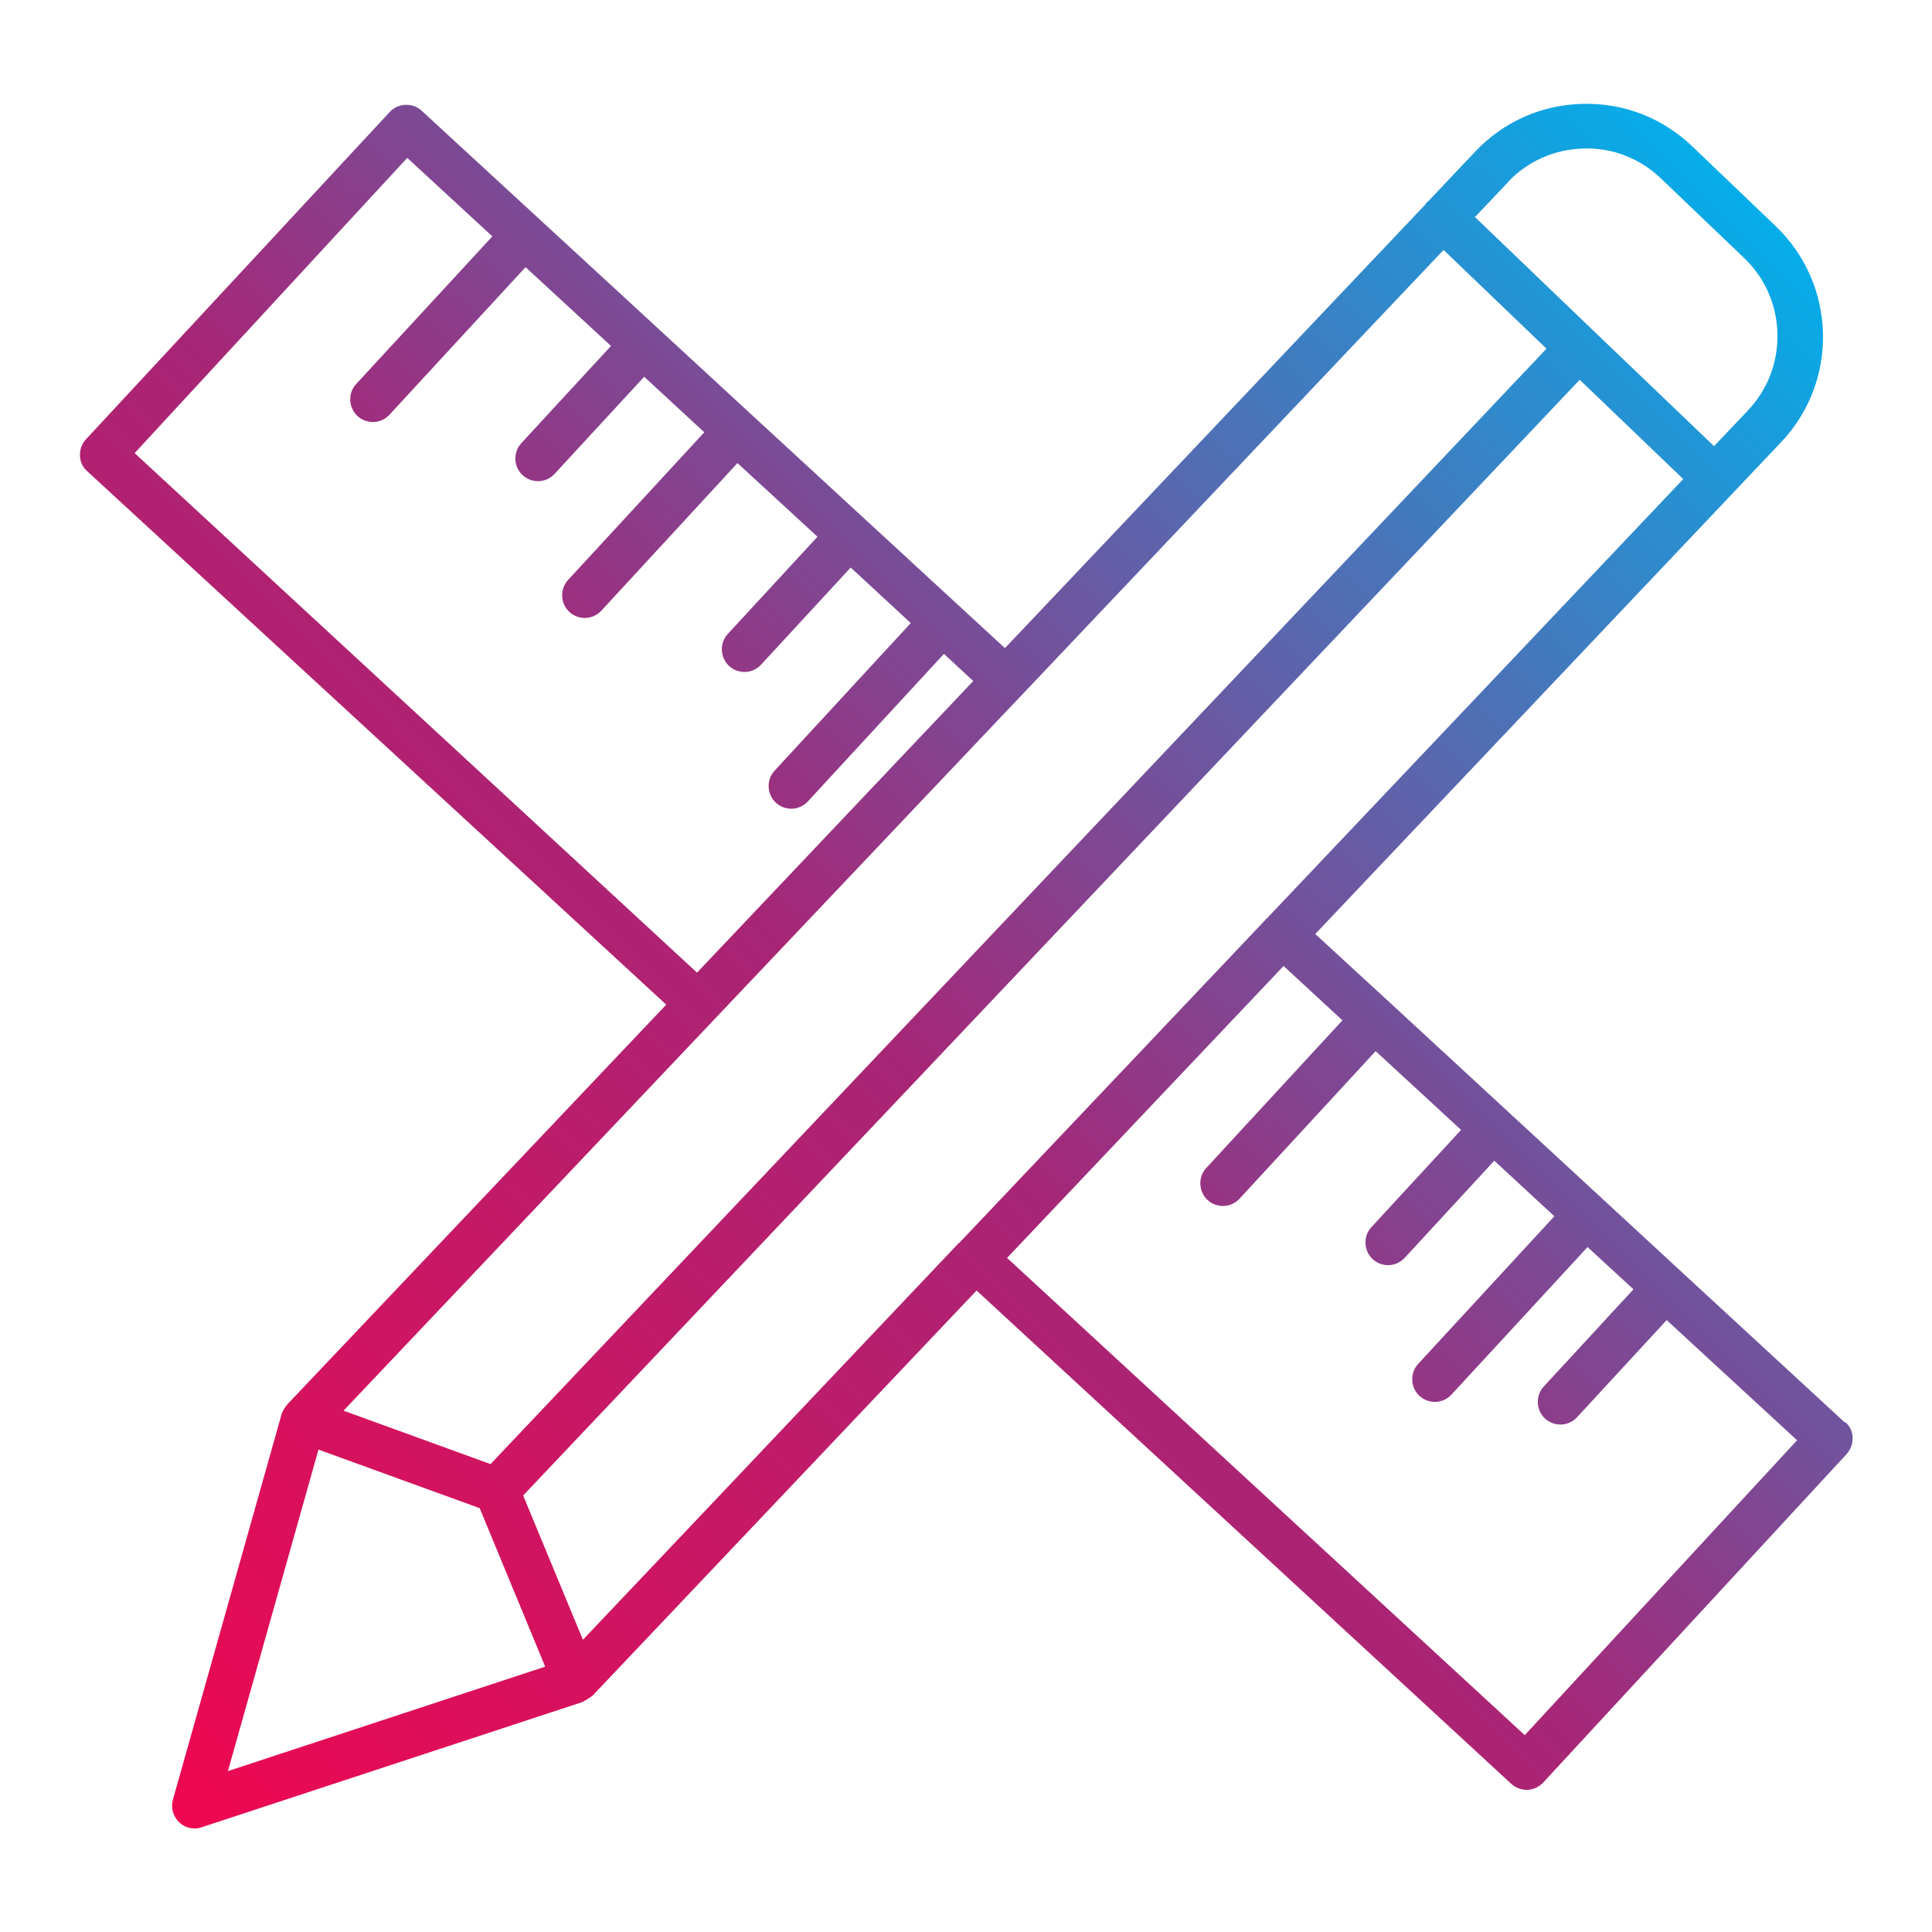 <svg width="128" height="128" viewBox="0 0 128 128" fill="none" xmlns="http://www.w3.org/2000/svg">
<path d="M122.22 94.24L111.4 84.26C111.4 84.26 111.4 84.26 111.4 84.24C111.4 84.24 111.4 84.24 111.38 84.24L106.16 79.42L92.12 66.46L87.14 61.88L117.96 29.34C121.84 25.3 121.7 18.86 117.64 14.98L112.12 9.7C110.16 7.82 107.6 6.82 104.88 6.88C102.16 6.94 99.64 8.04 97.76 10.02L94.62 13.34C94.62 13.34 94.54 13.38 94.52 13.42C94.48 13.46 94.48 13.5 94.44 13.54L66.58 42.94L49.8 27.48L43.62 21.78L35.78 14.56C35.78 14.56 35.78 14.56 35.78 14.54C35.78 14.52 35.78 14.54 35.76 14.54L27.94 7.34C27.34 6.78 26.38 6.82 25.82 7.42L5.7 29.1C5.42 29.4 5.28 29.78 5.3 30.18C5.3 30.58 5.48 30.96 5.78 31.22L44.14 66.56L19.02 93.06C19.02 93.06 19.02 93.08 19 93.1C18.86 93.26 18.74 93.46 18.66 93.68L11.46 119.22C11.3 119.76 11.46 120.32 11.86 120.72C12.14 121 12.52 121.14 12.9 121.14C13.06 121.14 13.22 121.12 13.36 121.06L38.6 112.76C38.6 112.76 38.64 112.74 38.66 112.72C38.74 112.68 38.82 112.64 38.9 112.58C39 112.52 39.1 112.46 39.18 112.4C39.18 112.4 39.22 112.38 39.24 112.36L64.7 85.5L100.12 118.18C100.4 118.44 100.78 118.58 101.14 118.58C101.54 118.58 101.94 118.42 102.24 118.1L122.34 96.34C122.6 96.04 122.76 95.66 122.74 95.26C122.74 94.86 122.56 94.48 122.26 94.22L122.22 94.24ZM63.52 82.36C63.52 82.36 63.5 82.36 63.48 82.38C63.48 82.38 63.48 82.4 63.46 82.42L38.62 108.64L34.66 99.08L104.66 25.16L111.52 31.74L83.94 60.84C83.94 60.84 83.9 60.86 83.88 60.88C83.88 60.88 83.86 60.92 83.84 60.94L63.54 82.36H63.52ZM99.92 12.04C101.24 10.66 103.02 9.88 104.94 9.84C106.84 9.78 108.66 10.5 110.04 11.82L115.56 17.1C116.94 18.42 117.72 20.2 117.76 22.12C117.8 24.04 117.1 25.84 115.76 27.24L113.56 29.56L105.62 21.96L97.72 14.38L99.92 12.06V12.04ZM8.92 30.02L26.98 10.46L32.62 15.66L23.6 25.44C23.04 26.04 23.08 27 23.68 27.56C23.96 27.82 24.34 27.96 24.7 27.96C25.1 27.96 25.5 27.8 25.8 27.48L34.82 17.7L40.48 22.92L34.54 29.36C33.98 29.96 34.02 30.92 34.62 31.48C34.9 31.74 35.28 31.88 35.64 31.88C36.04 31.88 36.44 31.72 36.74 31.4L42.68 24.96L46.66 28.64L37.64 38.42C37.08 39.02 37.12 39.98 37.72 40.54C38 40.8 38.38 40.94 38.74 40.94C39.14 40.94 39.54 40.78 39.84 40.46L48.86 30.68L54.16 35.56L48.22 42C47.66 42.6 47.7 43.56 48.3 44.12C48.58 44.38 48.96 44.52 49.32 44.52C49.72 44.52 50.12 44.36 50.42 44.04L56.36 37.6L60.34 41.28L51.32 51.06C50.76 51.66 50.8 52.62 51.4 53.18C51.68 53.44 52.06 53.58 52.42 53.58C52.82 53.58 53.22 53.42 53.52 53.1L62.54 43.32L64.48 45.12L46.18 64.44L8.92 30.02ZM47.36 67.5L67.68 46.06C67.68 46.06 67.72 46.04 67.74 46.02C67.74 46.02 67.74 45.98 67.76 45.98L95.64 16.56L102.46 23.1L32.5 97L22.76 93.46L47.36 67.5ZM21.1 96.04L31.78 99.92L36.12 110.42L15.1 117.34L21.1 96.04ZM101.02 114.96L66.72 83.34L85.04 64L88.94 67.6L79.92 77.38C79.36 77.98 79.4 78.94 80 79.5C80.28 79.76 80.66 79.9 81.02 79.9C81.42 79.9 81.82 79.74 82.12 79.42L91.14 69.64L96.8 74.86L90.86 81.3C90.3 81.9 90.34 82.86 90.94 83.42C91.22 83.68 91.6 83.82 91.96 83.82C92.36 83.82 92.76 83.66 93.06 83.34L99 76.9L102.98 80.58L93.96 90.36C93.4 90.96 93.44 91.92 94.04 92.48C94.32 92.74 94.7 92.88 95.06 92.88C95.46 92.88 95.86 92.72 96.16 92.4L105.18 82.62L108.22 85.42L102.28 91.86C101.72 92.46 101.76 93.42 102.36 93.98C102.64 94.24 103.02 94.38 103.38 94.38C103.78 94.38 104.18 94.22 104.48 93.9L110.42 87.46L119.06 95.42L101 114.98L101.02 114.96Z" fill="url(#paint0_linear_610_6908)"/>
<defs>
<linearGradient id="paint0_linear_610_6908" x1="-9.382" y1="121.14" x2="109.73" y2="3.609" gradientUnits="userSpaceOnUse">
<stop stop-color="#FF0048"/>
<stop offset="0.505" stop-color="#A82576"/>
<stop offset="1" stop-color="#00B1ED"/>
</linearGradient>
</defs>
</svg>
